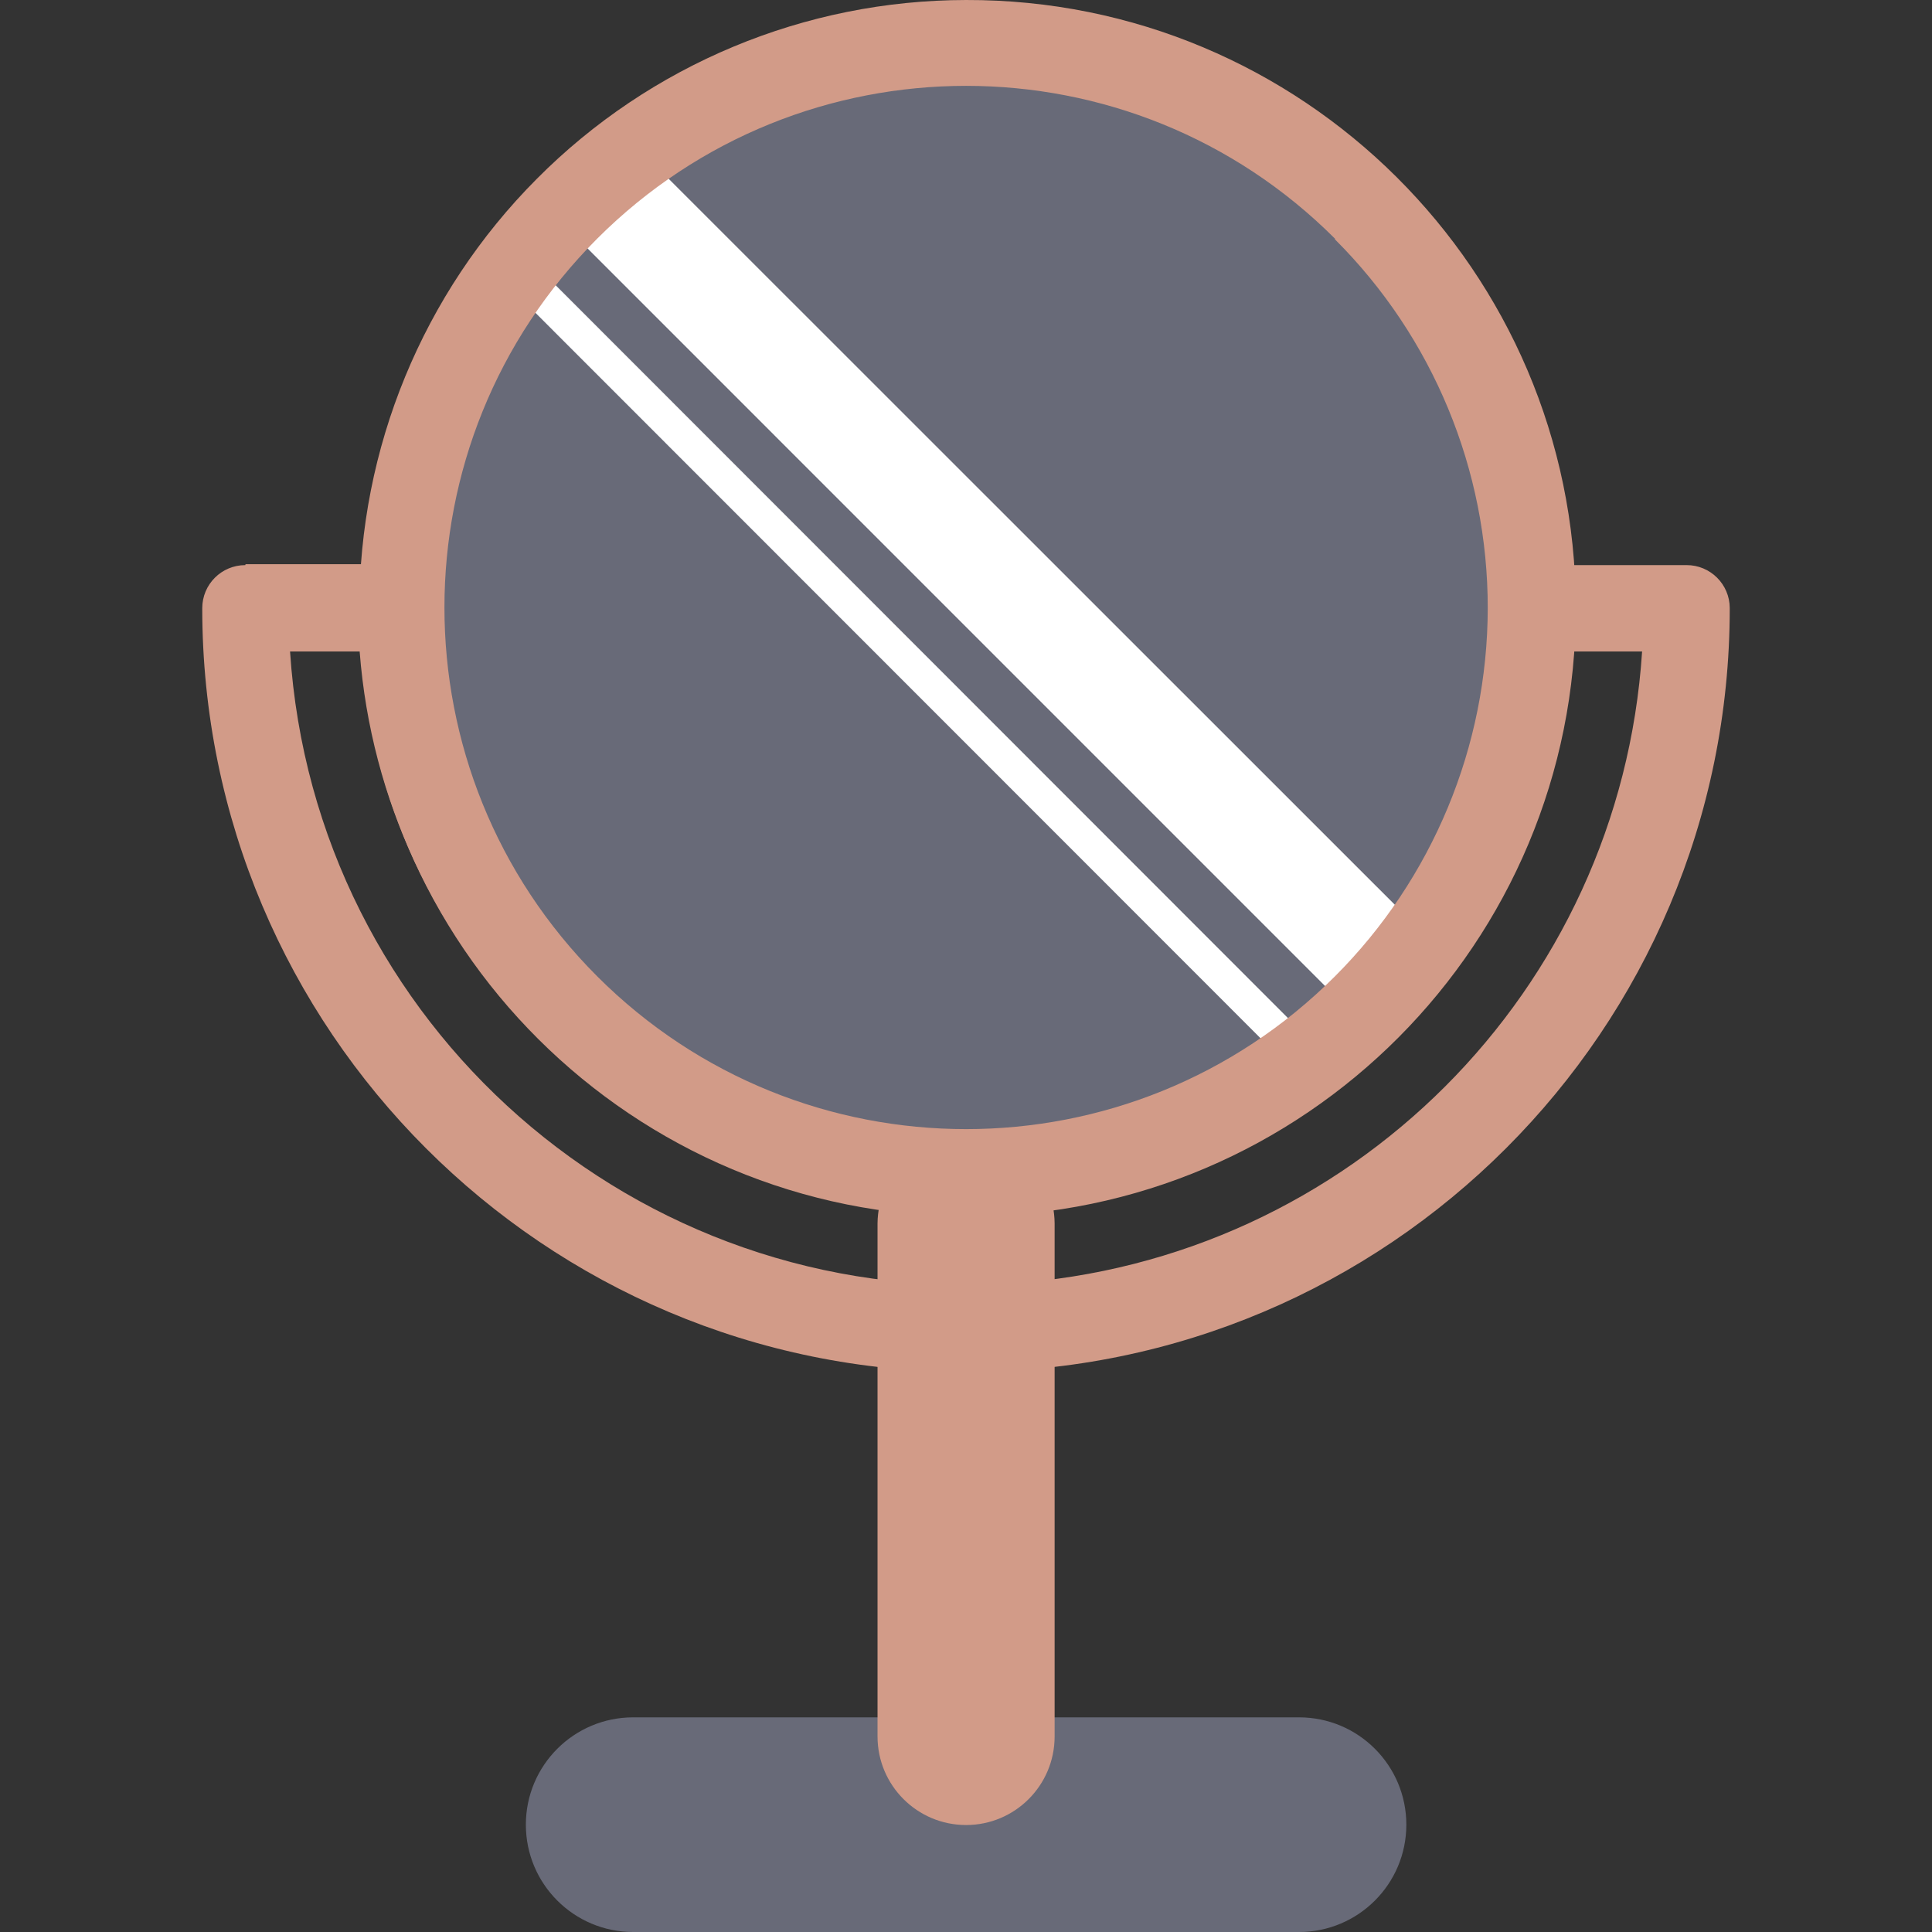 <svg width="38" height="38" viewBox="0 0 38 38" fill="none" xmlns="http://www.w3.org/2000/svg">
<rect x="0" y="0" width="38" height="38" fill="#333333" stroke="none"/>
<g clip-path="url(#clip0)">
<path d="M4.829 11.097H7.894C8.362 11.097 8.742 11.477 8.742 11.945C8.742 11.951 8.742 11.957 8.742 11.963C8.637 17.628 13.145 22.306 18.81 22.411C24.476 22.516 29.153 18.008 29.258 12.343C29.261 12.216 29.261 12.089 29.258 11.963C29.258 11.494 29.638 11.115 30.106 11.115H33.171C33.639 11.113 34.02 11.491 34.022 11.959C34.022 11.96 34.022 11.962 34.022 11.963C34.022 20.259 27.297 26.985 19 26.985C10.704 26.985 3.978 20.259 3.978 11.963C3.978 11.494 4.357 11.115 4.826 11.115L4.829 11.097ZM7.071 12.814H5.705C6.183 20.158 12.524 25.723 19.867 25.245C26.544 24.81 31.864 19.491 32.298 12.814H30.93C30.423 19.402 24.673 24.331 18.085 23.825C12.201 23.373 7.526 18.698 7.074 12.814H7.071Z" fill="#D29B88"/>
<path d="M12.454 33.778H25.55C26.716 33.778 27.661 34.723 27.661 35.889C27.661 37.055 26.716 38 25.55 38H12.454C11.288 38 10.343 37.055 10.343 35.889C10.343 34.723 11.288 33.778 12.454 33.778Z" fill="#686A78"/>
<path d="M19.002 0.841C25.137 0.841 30.11 5.814 30.11 11.949C30.11 18.084 25.137 23.057 19.002 23.057C12.873 23.057 7.902 18.092 7.894 11.963C7.886 5.828 12.853 0.849 18.988 0.841C18.992 0.841 18.997 0.841 19.002 0.841Z" fill="#686A78"/>
<path d="M10.959 4.289C11.443 3.78 11.974 3.319 12.545 2.91L27.858 18.219L26.373 19.704L10.959 4.289ZM9.924 5.545C10.053 5.362 10.188 5.184 10.329 5.01L25.687 20.379L25.219 20.847L9.924 5.545Z" fill="white"/>
<path d="M26.257 4.694C22.25 0.687 15.754 0.687 11.747 4.693C7.74 8.7 7.74 15.196 11.746 19.203C15.753 23.21 22.25 23.21 26.256 19.204C28.177 17.283 29.258 14.679 29.262 11.963C29.265 9.241 28.184 6.63 26.257 4.708V4.694ZM19.002 3.66755e-05C25.609 -0.016 30.978 5.327 30.994 11.934C31.01 18.541 25.667 23.91 19.06 23.926C12.454 23.942 7.084 18.599 7.068 11.992C7.06 8.817 8.316 5.768 10.557 3.519C12.792 1.269 15.831 0.003 19.002 3.66755e-05Z" fill="#D29B88"/>
<path d="M19.002 22.318C19.96 22.327 20.734 23.102 20.743 24.059V34.154C20.743 35.116 19.963 35.896 19.002 35.896C18.04 35.896 17.26 35.116 17.26 34.154V24.059C17.27 23.102 18.044 22.328 19.002 22.318Z" fill="#D29B88"/>
</g>
<defs>
<clipPath id="clip0">
<rect width="38" height="38" fill="white"/>
</clipPath>
</defs>
</svg>
